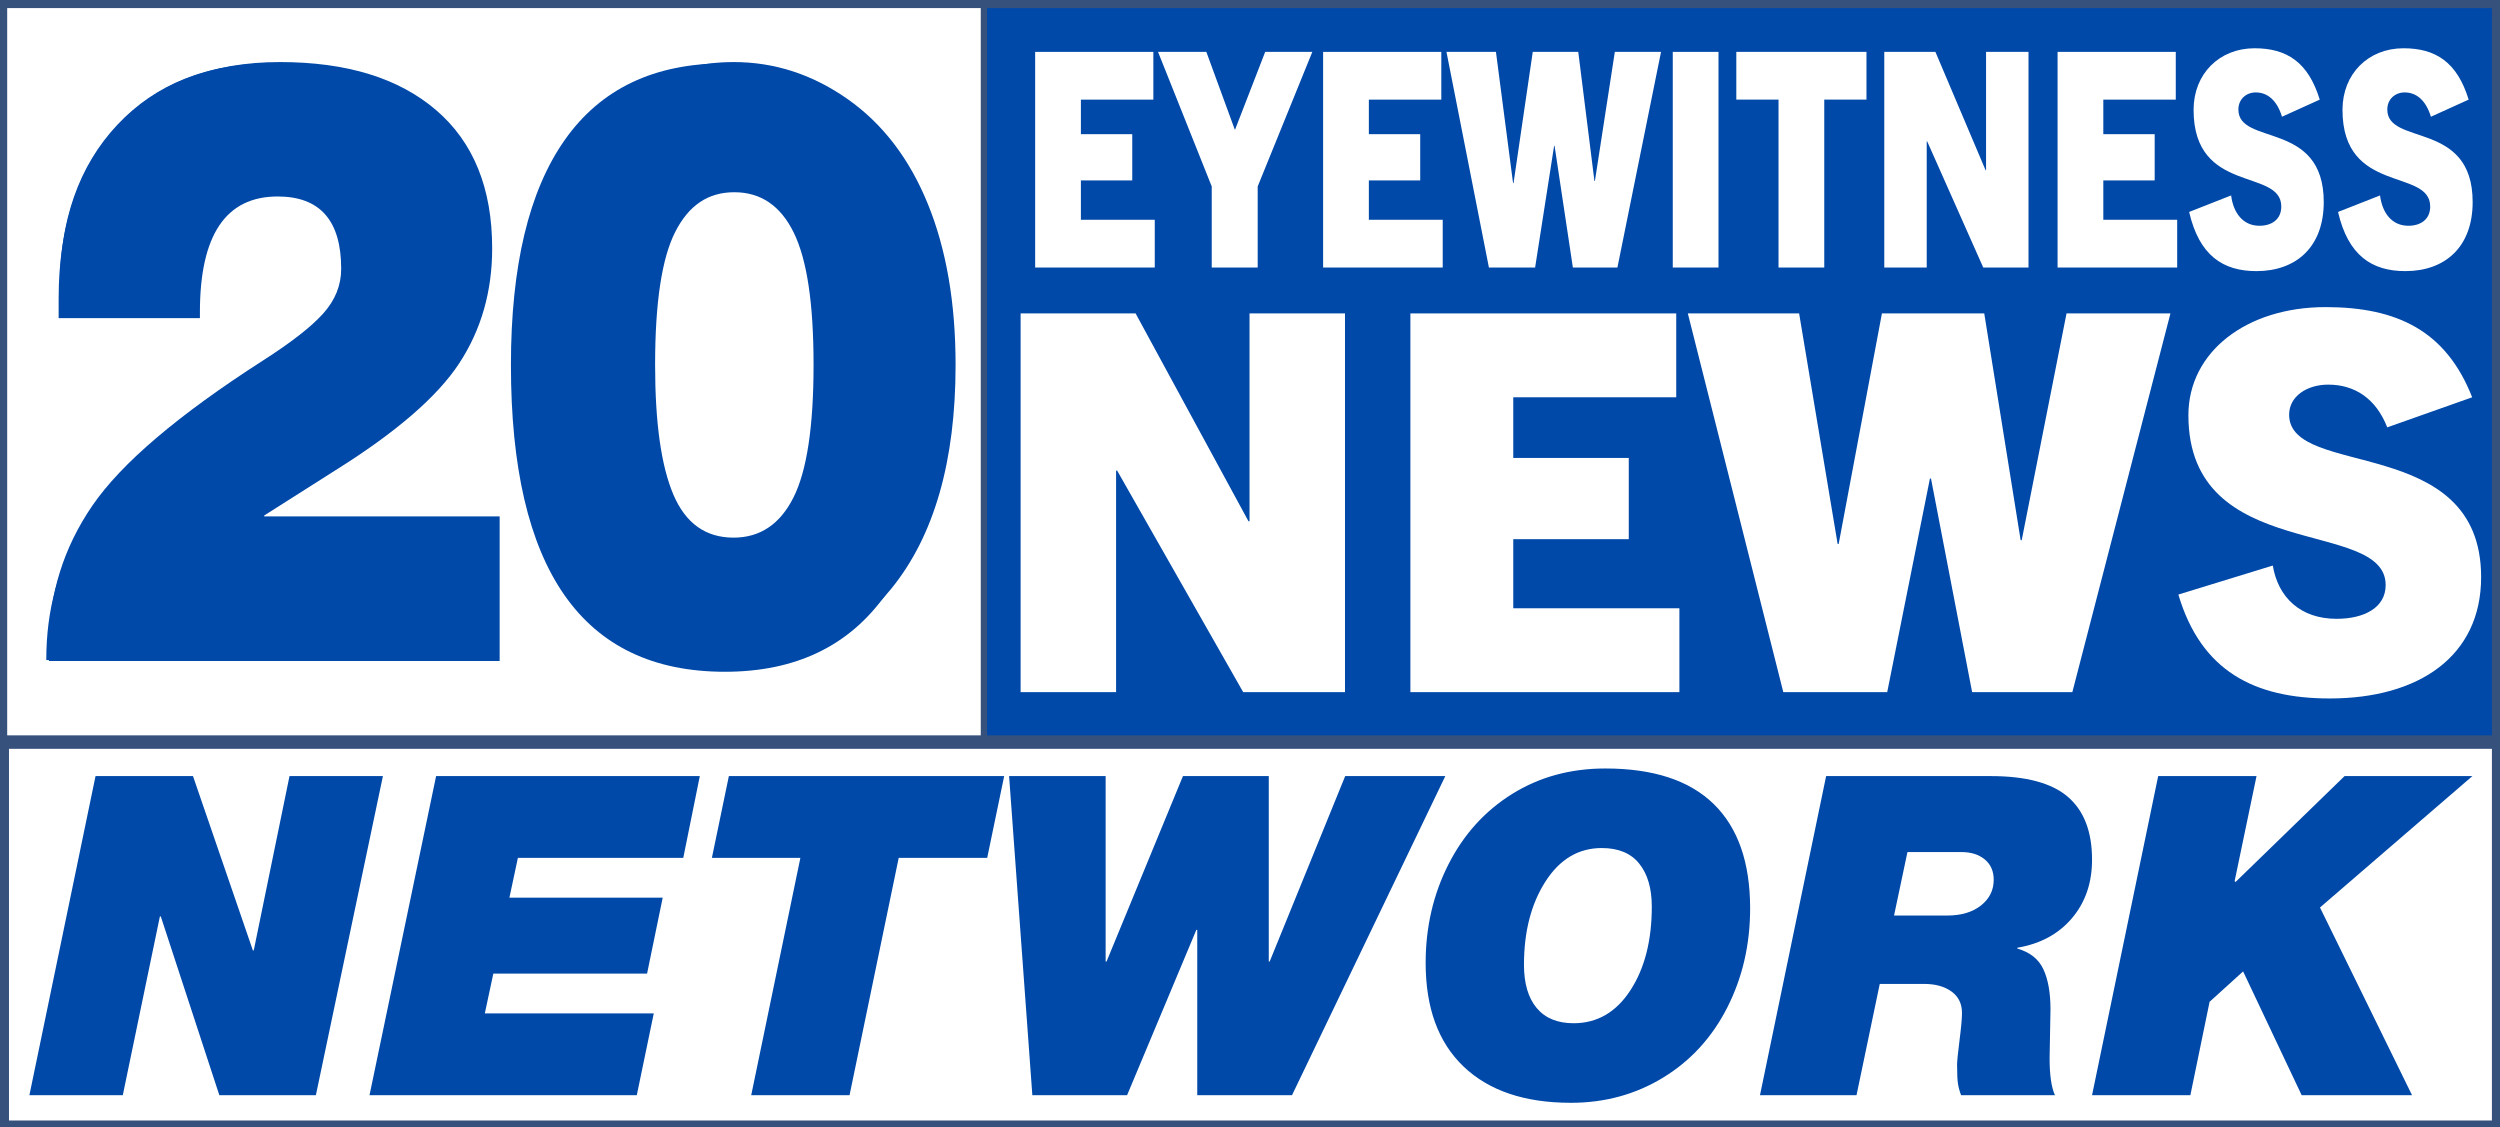 <?xml version="1.0" encoding="UTF-8"?>
<svg id="Layer_1" data-name="Layer 1" xmlns="http://www.w3.org/2000/svg" viewBox="0 0 2781 1254">
  <defs>
    <style>
      .cls-1 {
        fill: #fff;
      }

      .cls-2 {
        fill: #36517c;
      }

      .cls-3 {
        fill: #0049a9;
      }
    </style>
  </defs>
  <rect class="cls-2" width="2781" height="1254"/>
  <rect class="cls-1" x="8" y="9" width="1083" height="809"/>
  <rect class="cls-3" x="1098" y="9" width="1674" height="809"/>
  <rect class="cls-1" x="10" y="833" width="2762" height="413.43"/>
  <g>
    <path class="cls-3" d="m302.48,70.5c63.83,0,116.98,19.06,159.43,57.17,42.44,38.12,63.68,86.92,63.68,146.42,0,27.28-4.04,52.22-12.09,74.84-8.06,22.63-21.85,45.09-41.37,67.4s-53.45,49.27-101.8,80.88c-72.51,45.25-122.1,86.46-148.74,123.64h307.71v113.42H51.48c0-56.39,13.48-105.2,40.44-146.42,26.96-41.21,77.31-86.3,151.07-135.26,58.87-39.04,96.06-66.31,111.56-81.81s25.87-30.05,31.14-43.69c5.26-13.62,7.9-27.89,7.9-42.76,0-29.75-8.69-53.92-26.03-72.51-17.36-18.59-41.22-27.89-71.58-27.89-32.86,0-58.1,13.33-75.77,39.97-17.66,26.65-26.81,63.22-27.42,109.7h-126.43v-12.08c0-76.23,21.38-137.12,64.15-182.68,42.76-45.55,100.08-68.33,171.98-68.33Z"/>
    <path class="cls-3" d="m806.35,70.5c78.09,0,137.59,28.21,178.49,84.6,40.9,56.4,61.36,140.07,61.36,251s-20.31,197.87-60.89,255.19c-40.6,57.33-100.26,85.99-178.96,85.99-158.66,0-237.99-113.72-237.99-341.18,0-110.31,19.99-193.83,59.96-250.54,39.97-56.71,99.31-85.06,178.03-85.06Zm-105.98,331.88c0,88.01,9.14,149.37,27.42,184.07,18.27,34.72,44.46,52.06,78.56,52.06,27.26,0,48.49-9.3,63.68-27.89,15.18-18.59,26.33-42.91,33.47-72.98,7.12-30.05,10.69-75.14,10.69-135.26,0-80.56-9.46-137.89-28.35-171.98-18.91-34.08-45.71-51.13-80.41-51.13s-60.12,17.36-78.09,52.06c-17.98,34.72-26.96,91.73-26.96,171.05Z"/>
  </g>
  <g>
    <path class="cls-1" d="m1382.93,769.93l-140.23-246.43h-1.17v246.43h-106.2v-421.28h127.91l125.56,231.18h1.17v-231.18h106.2v421.28h-113.24Z"/>
    <path class="cls-1" d="m1568.92,769.93v-421.28h295.72v93.29h-181.3v67.48h128.5v90.36h-128.5v76.86h184.82v93.29h-299.24Z"/>
    <path class="cls-1" d="m2193.8,769.93l-45.77-237.63h-1.17l-47.53,237.63h-115.59l-106.2-421.28h123.8l42.83,256.41h1.17l48.11-256.41h113.83l40.49,252.3h1.17l49.87-252.3h115.59l-109.13,421.28h-111.48Z"/>
    <path class="cls-1" d="m2655.56,475.39c-12.32-31.68-35.79-47.53-65.71-47.53-23.47,0-43.42,12.91-43.42,33.44,0,71.58,213.57,20.54,213.57,180.72,0,88.01-69.24,134.95-168.4,134.95-83.9,0-143.16-30.51-168.39-115.59l105.03-32.27c5.87,35.2,30.51,59.26,71,59.26,30.51,0,54.57-12.32,54.57-37.55,0-75.69-219.44-22.88-219.44-188.93,0-70.41,64.54-120.28,152.55-120.28,80.38,0,134.36,26.99,163.11,100.33l-94.47,33.44Z"/>
  </g>
  <g>
    <path class="cls-1" d="m1151.51,297.59V57.71h131.47v53.12h-80.6v38.42h57.13v51.45h-57.13v43.77h82.17v53.12h-133.04Z"/>
    <path class="cls-1" d="m1347.93,297.59v-90.21l-59.74-149.67h53.74l31.56,86.2h.52l33.39-86.2h52.43l-60.78,149.67v90.21h-51.13Z"/>
    <path class="cls-1" d="m1471.84,297.59V57.71h131.47v53.12h-80.6v38.42h57.13v51.45h-57.13v43.77h82.17v53.12h-133.04Z"/>
    <path class="cls-1" d="m1749.66,297.59l-20.35-135.31h-.52l-21.13,135.31h-51.39l-47.22-239.88h55.04l19.04,146h.52l21.39-146h50.61l18,143.66h.52l22.17-143.66h51.39l-48.52,239.88h-49.56Z"/>
    <path class="cls-1" d="m1860.79,297.59V57.71h50.87v239.88h-50.87Z"/>
    <path class="cls-1" d="m1978.43,297.59V110.83h-46.95v-53.12h144.78v53.12h-46.95v186.76h-50.87Z"/>
    <path class="cls-1" d="m2206.16,297.59l-62.35-140.32h-.52v140.32h-47.21V57.71h56.87l55.82,131.63h.52V57.71h47.21v239.88h-50.35Z"/>
    <path class="cls-1" d="m2288.86,297.59V57.71h131.47v53.12h-80.6v38.42h57.13v51.45h-57.13v43.77h82.17v53.12h-133.04Z"/>
    <path class="cls-1" d="m2538.5,129.87c-5.48-18.04-15.91-27.06-29.22-27.06-10.43,0-19.3,7.35-19.3,19.04,0,40.76,94.95,11.69,94.95,102.9,0,50.11-30.78,76.84-74.87,76.84-37.3,0-63.65-17.37-74.87-65.82l46.69-18.37c2.61,20.05,13.56,33.74,31.56,33.74,13.56,0,24.26-7.02,24.26-21.38,0-43.1-97.56-13.03-97.56-107.58,0-40.09,28.69-68.49,67.82-68.49,35.74,0,59.74,15.37,72.52,57.13l-42,19.04Z"/>
    <path class="cls-1" d="m2704.15,129.87c-5.48-18.04-15.91-27.06-29.22-27.06-10.43,0-19.3,7.35-19.3,19.04,0,40.76,94.95,11.69,94.95,102.9,0,50.11-30.78,76.84-74.87,76.84-37.3,0-63.65-17.37-74.87-65.82l46.69-18.37c2.61,20.05,13.56,33.74,31.56,33.74,13.56,0,24.26-7.02,24.26-21.38,0-43.1-97.56-13.03-97.56-107.58,0-40.09,28.69-68.49,67.82-68.49,35.74,0,59.74,15.37,72.52,57.13l-42,19.04Z"/>
  </g>
  <g>
    <path class="cls-3" d="m311.35,69.03c74.27,0,132.2,17.83,173.78,53.47,41.57,35.65,62.36,86.92,62.36,153.79,0,47.96-12.2,90.54-36.59,127.76-24.4,37.23-70.4,76.98-138.02,119.25l-78.99,50.16v.95h261.92v160.89H54.42v-17.04c0-56.78,16.07-108.67,48.23-155.68,32.14-46.99,95.33-100.79,189.58-161.36,31.6-20.19,54.05-37.69,67.35-52.53,13.3-14.82,19.96-31.38,19.96-49.69,0-53.62-23.57-80.44-70.68-80.44-57.66,0-86.47,42.91-86.47,128.71v6.62H65.23v-21.77c0-82.01,22.03-146.37,66.1-193.06,44.07-46.68,104.06-70.03,180.01-70.03Z"/>
    <path class="cls-3" d="m816.05,69.03c45.44,0,87.72,13.72,126.8,41.17,39.08,27.45,68.87,66.41,89.38,116.88,20.5,50.48,30.76,110.11,30.76,178.87,0,107.27-23.84,190.23-71.51,248.9-47.68,58.68-105.88,88.02-174.61,88.02s-127.5-29.34-174.61-88.02c-47.12-58.68-70.96-141.63-71.51-248.9,0-107.25,24.11-190.23,72.34-248.9,48.23-58.68,105.87-88.01,172.95-88.01Zm-87.31,336.92c0,64.35,6.78,112.47,20.37,144.33,13.58,31.87,35.88,47.79,66.93,47.79,29.37,0,51.55-14.82,66.52-44.48,14.97-29.65,22.45-78.86,22.45-147.64s-7.35-117.19-22.03-147.16c-14.69-29.96-36.73-44.95-66.1-44.95s-50.72,14.67-65.69,44.01c-14.97,29.34-22.45,78.71-22.45,148.11Z"/>
  </g>
  <g>
    <path class="cls-3" d="m214.67,863.32l66.62,193.9h.99l39.77-193.9h103.91l-74.58,354.99h-107.39l-65.13-198.87h-.99l-41.27,198.87H32.7l73.58-354.99h108.39Z"/>
    <path class="cls-3" d="m778.47,863.32l-18.4,90.98h-183.96l-9.45,44.25h170.53l-17.4,84.52h-171.03l-9.45,44.25h187.94l-18.89,90.98h-297.32l74.08-354.99h293.34Z"/>
    <path class="cls-3" d="m1117.05,863.32l-18.89,90.98h-98.44l-54.69,264.01h-109.38l54.69-264.01h-98.44l18.89-90.98h306.27Z"/>
    <path class="cls-3" d="m1229.91,863.32v206.33h.99l85.02-206.33h95.46v206.33h.99l84.02-206.33h111.37l-170.54,354.99h-105.4v-183.96h-.99l-77.06,183.96h-105.4l-25.85-354.99h107.39Z"/>
    <path class="cls-3" d="m1785.76,854.86c53.36,0,93.55,13.18,120.57,39.53,27.01,26.35,40.52,65.05,40.52,116.09,0,40.11-8.45,76.81-25.36,110.13s-40.69,59.34-71.35,78.06c-30.66,18.73-64.88,28.09-102.67,28.09-51.38,0-91.16-13.42-119.32-40.27-28.18-26.85-42.26-65.29-42.26-115.35,0-39.77,8.45-76.32,25.36-109.63,16.9-33.31,40.52-59.41,70.85-78.31,30.33-18.89,64.88-28.34,103.66-28.34Zm-90.49,218.26c0,20.88,4.72,36.96,14.17,48.23,9.45,11.27,23.12,16.9,41.02,16.9,26.18,0,47.23-12.18,63.14-36.54,15.91-24.36,23.86-55.44,23.86-93.22,0-20.21-4.65-36.12-13.92-47.73-9.28-11.6-23.2-17.4-41.76-17.4-25.85,0-46.74,12.43-62.65,37.29-15.91,24.86-23.86,55.68-23.86,92.48Z"/>
    <path class="cls-3" d="m2214.33,863.32c39.44,0,68.11,7.71,86.01,23.12,17.9,15.41,26.85,38.7,26.85,69.85,0,25.85-7.46,47.57-22.37,65.13-14.92,17.57-35.14,28.51-60.66,32.81v.99c13.92,3.98,23.53,11.61,28.84,22.87,5.3,11.27,7.96,26.19,7.96,44.75-.33,14.92-.67,32.99-.99,54.19,0,18.89,1.99,32.65,5.97,41.27h-104.41c-1.66-4.3-2.82-8.53-3.48-12.68-.67-4.14-.99-11.19-.99-21.13,0-3.98.91-13.09,2.73-27.35,1.82-14.25,2.73-24.36,2.73-30.33,0-10.27-3.9-18.22-11.68-23.86-7.79-5.63-17.98-8.45-30.58-8.45h-49.22l-25.85,123.8h-107.39l73.58-354.99h182.96Zm-92.48,84.52l-14.92,70.6h59.16c15.58,0,28.09-3.73,37.54-11.19,9.45-7.46,14.17-16.98,14.17-28.59,0-9.61-3.32-17.15-9.94-22.62-6.63-5.47-15.25-8.2-25.85-8.2h-60.16Z"/>
    <path class="cls-3" d="m2510.16,863.32l-24.36,116.84.99.99,121.31-117.83h142.19l-169.54,146.17,102.42,208.82h-122.8l-65.13-137.72-37.29,33.81-21.38,103.91h-109.38l73.58-354.99h109.38Z"/>
  </g>
</svg>